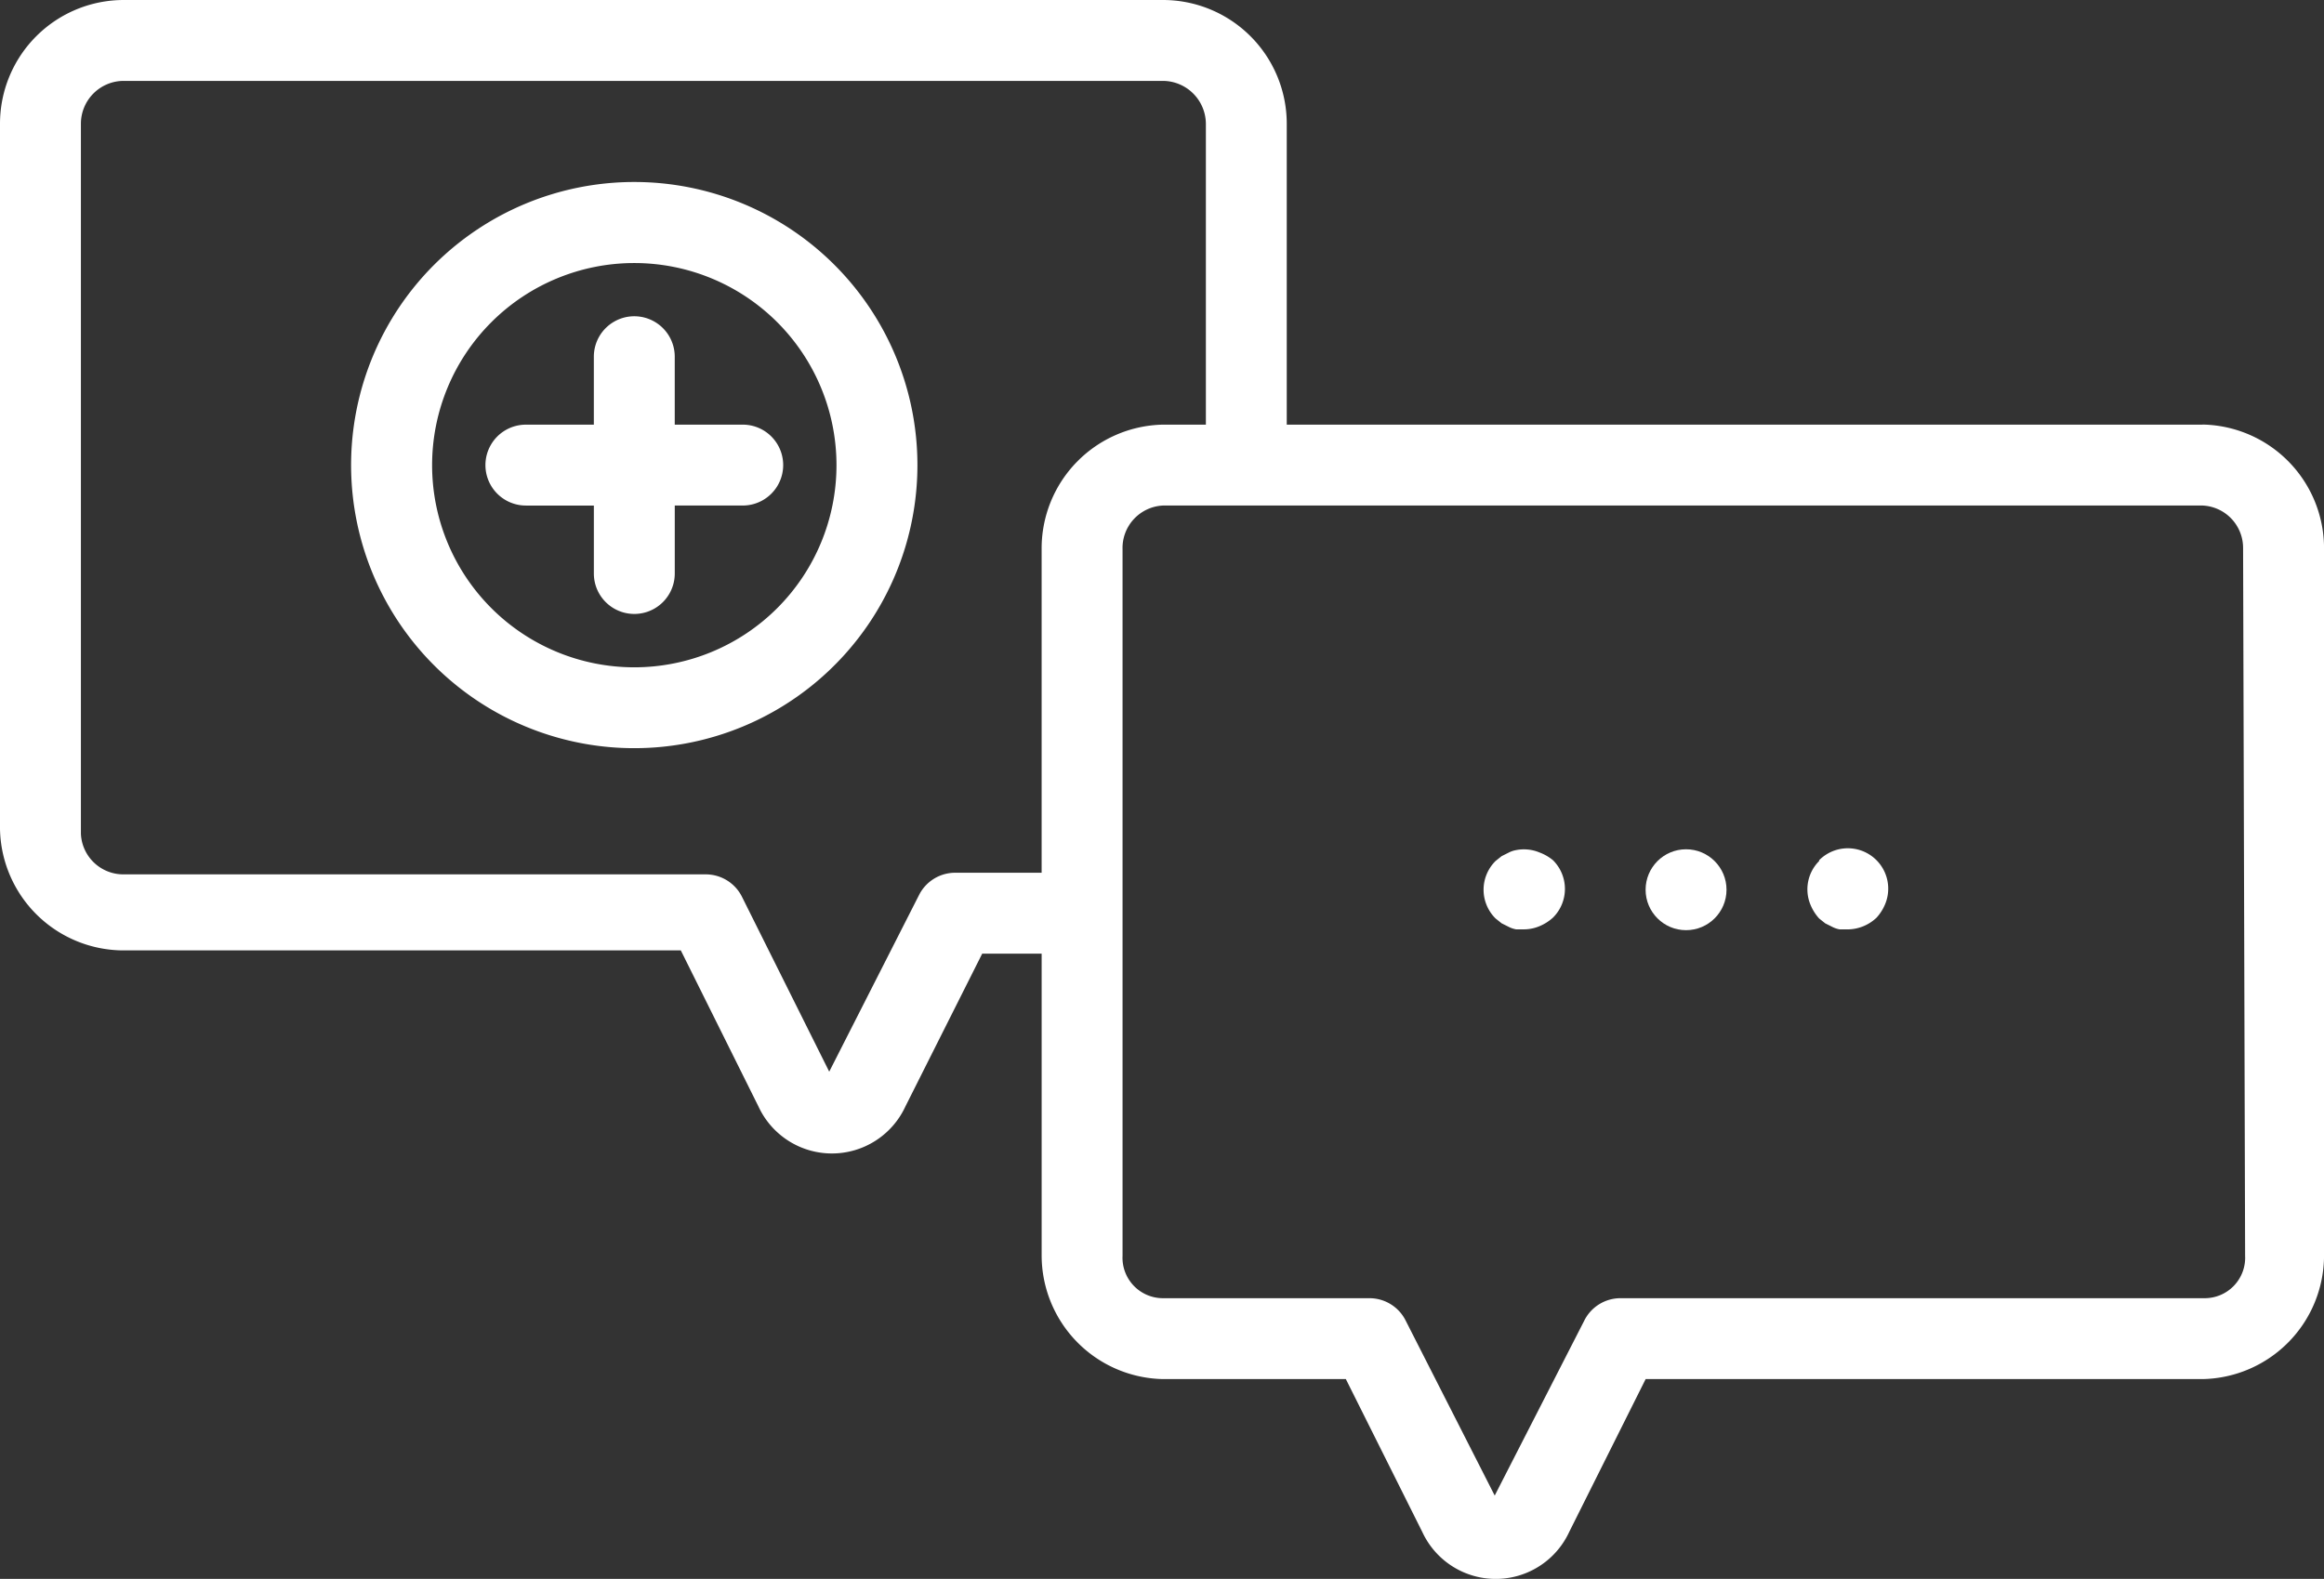 <svg xmlns="http://www.w3.org/2000/svg" width="134.484" height="91.388" viewBox="0 0 134.484 91.388">
    <rect x="0" y="0" width="134.484" height="91.388" fill="#333333" stroke="none"/>
    <defs>
        <style>
            .cls-1{fill:#fff}
        </style>
    </defs>
    <g id="noun_consultation_3117343" transform="translate(-3.25 -12.5)">
        <path id="Pfad_254" d="M43.168 33.685a2.341 2.341 0 0 0-1.358-.14 1.5 1.5 0 0 0-.421.14l-.421.211-.351.281a2.341 2.341 0 0 0 0 3.324l.351.281.421.211a1.5 1.5 0 0 0 .421.14h.468a2.341 2.341 0 0 0 .89-.187 2.692 2.692 0 0 0 .772-.492 2.341 2.341 0 0 0 0-3.324 2.692 2.692 0 0 0-.772-.445z" class="cls-1" transform="translate(49.176 28.16)"/>
        <circle id="Ellipse_39" cx="2.341" cy="2.341" r="2.341" class="cls-1" transform="translate(98.477 61.658)"/>
        <path id="Pfad_255" d="M48.609 34.214a2.317 2.317 0 0 0-.492 2.552 2.692 2.692 0 0 0 .492.773l.351.281.421.211a1.5 1.5 0 0 0 .421.14h.468a2.458 2.458 0 0 0 1.662-.679 2.692 2.692 0 0 0 .492-.772 2.338 2.338 0 0 0-3.816-2.552z" class="cls-1" transform="translate(59.91 28.124)"/>
        <path id="Pfad_256" d="M130.711 37.079h-53V19.663A7.163 7.163 0 0 0 70.55 12.5H10.413a7.163 7.163 0 0 0-7.163 7.163v40.825a7.163 7.163 0 0 0 7.163 7.023h32.234l4.494 9.036a4.682 4.682 0 0 0 8.5 0l4.446-8.847h3.441v17.484a7.163 7.163 0 0 0 7.023 7.14h10.58l4.424 8.849a4.682 4.682 0 0 0 8.5 0l4.424-8.849h32.234a7.163 7.163 0 0 0 7.023-7.14v-40.9a7.163 7.163 0 0 0-7.023-7.21zM58.542 63.016a2.341 2.341 0 0 0-2.107 1.284l-5.2 10.23-5.053-10.13a2.341 2.341 0 0 0-2.082-1.29H10.413a2.458 2.458 0 0 1-2.481-2.341V19.663a2.481 2.481 0 0 1 2.481-2.481H70.55a2.5 2.5 0 0 1 2.481 2.481v17.416H70.55a7.163 7.163 0 0 0-7.023 7.21v18.727zm74.627 22.168a2.341 2.341 0 0 1-2.341 2.458h-33.8a2.341 2.341 0 0 0-2.107 1.311l-5.176 10.113L84.6 88.953a2.341 2.341 0 0 0-2.107-1.311H70.55a2.341 2.341 0 0 1-2.341-2.458V44.289a2.458 2.458 0 0 1 2.341-2.528h60.161a2.458 2.458 0 0 1 2.341 2.481z" class="cls-1"/>
        <path id="Pfad_257" d="M30.138 26.594h-3.933v-3.933a2.341 2.341 0 1 0-4.682 0v3.933h-3.932a2.341 2.341 0 1 0 0 4.682h3.933v3.933a2.341 2.341 0 1 0 4.682 0v-3.934h3.933a2.341 2.341 0 1 0 0-4.682z" class="cls-1" transform="translate(16.091 10.486)"/>
        <path id="Pfad_258" d="M28.316 17A16.386 16.386 0 1 0 44.7 33.386 16.386 16.386 0 0 0 28.316 17zm0 28.091a11.7 11.7 0 1 1 11.7-11.7 11.7 11.7 0 0 1-11.7 11.7z" class="cls-1" transform="translate(11.639 6.034)"/>
    </g>
</svg>
